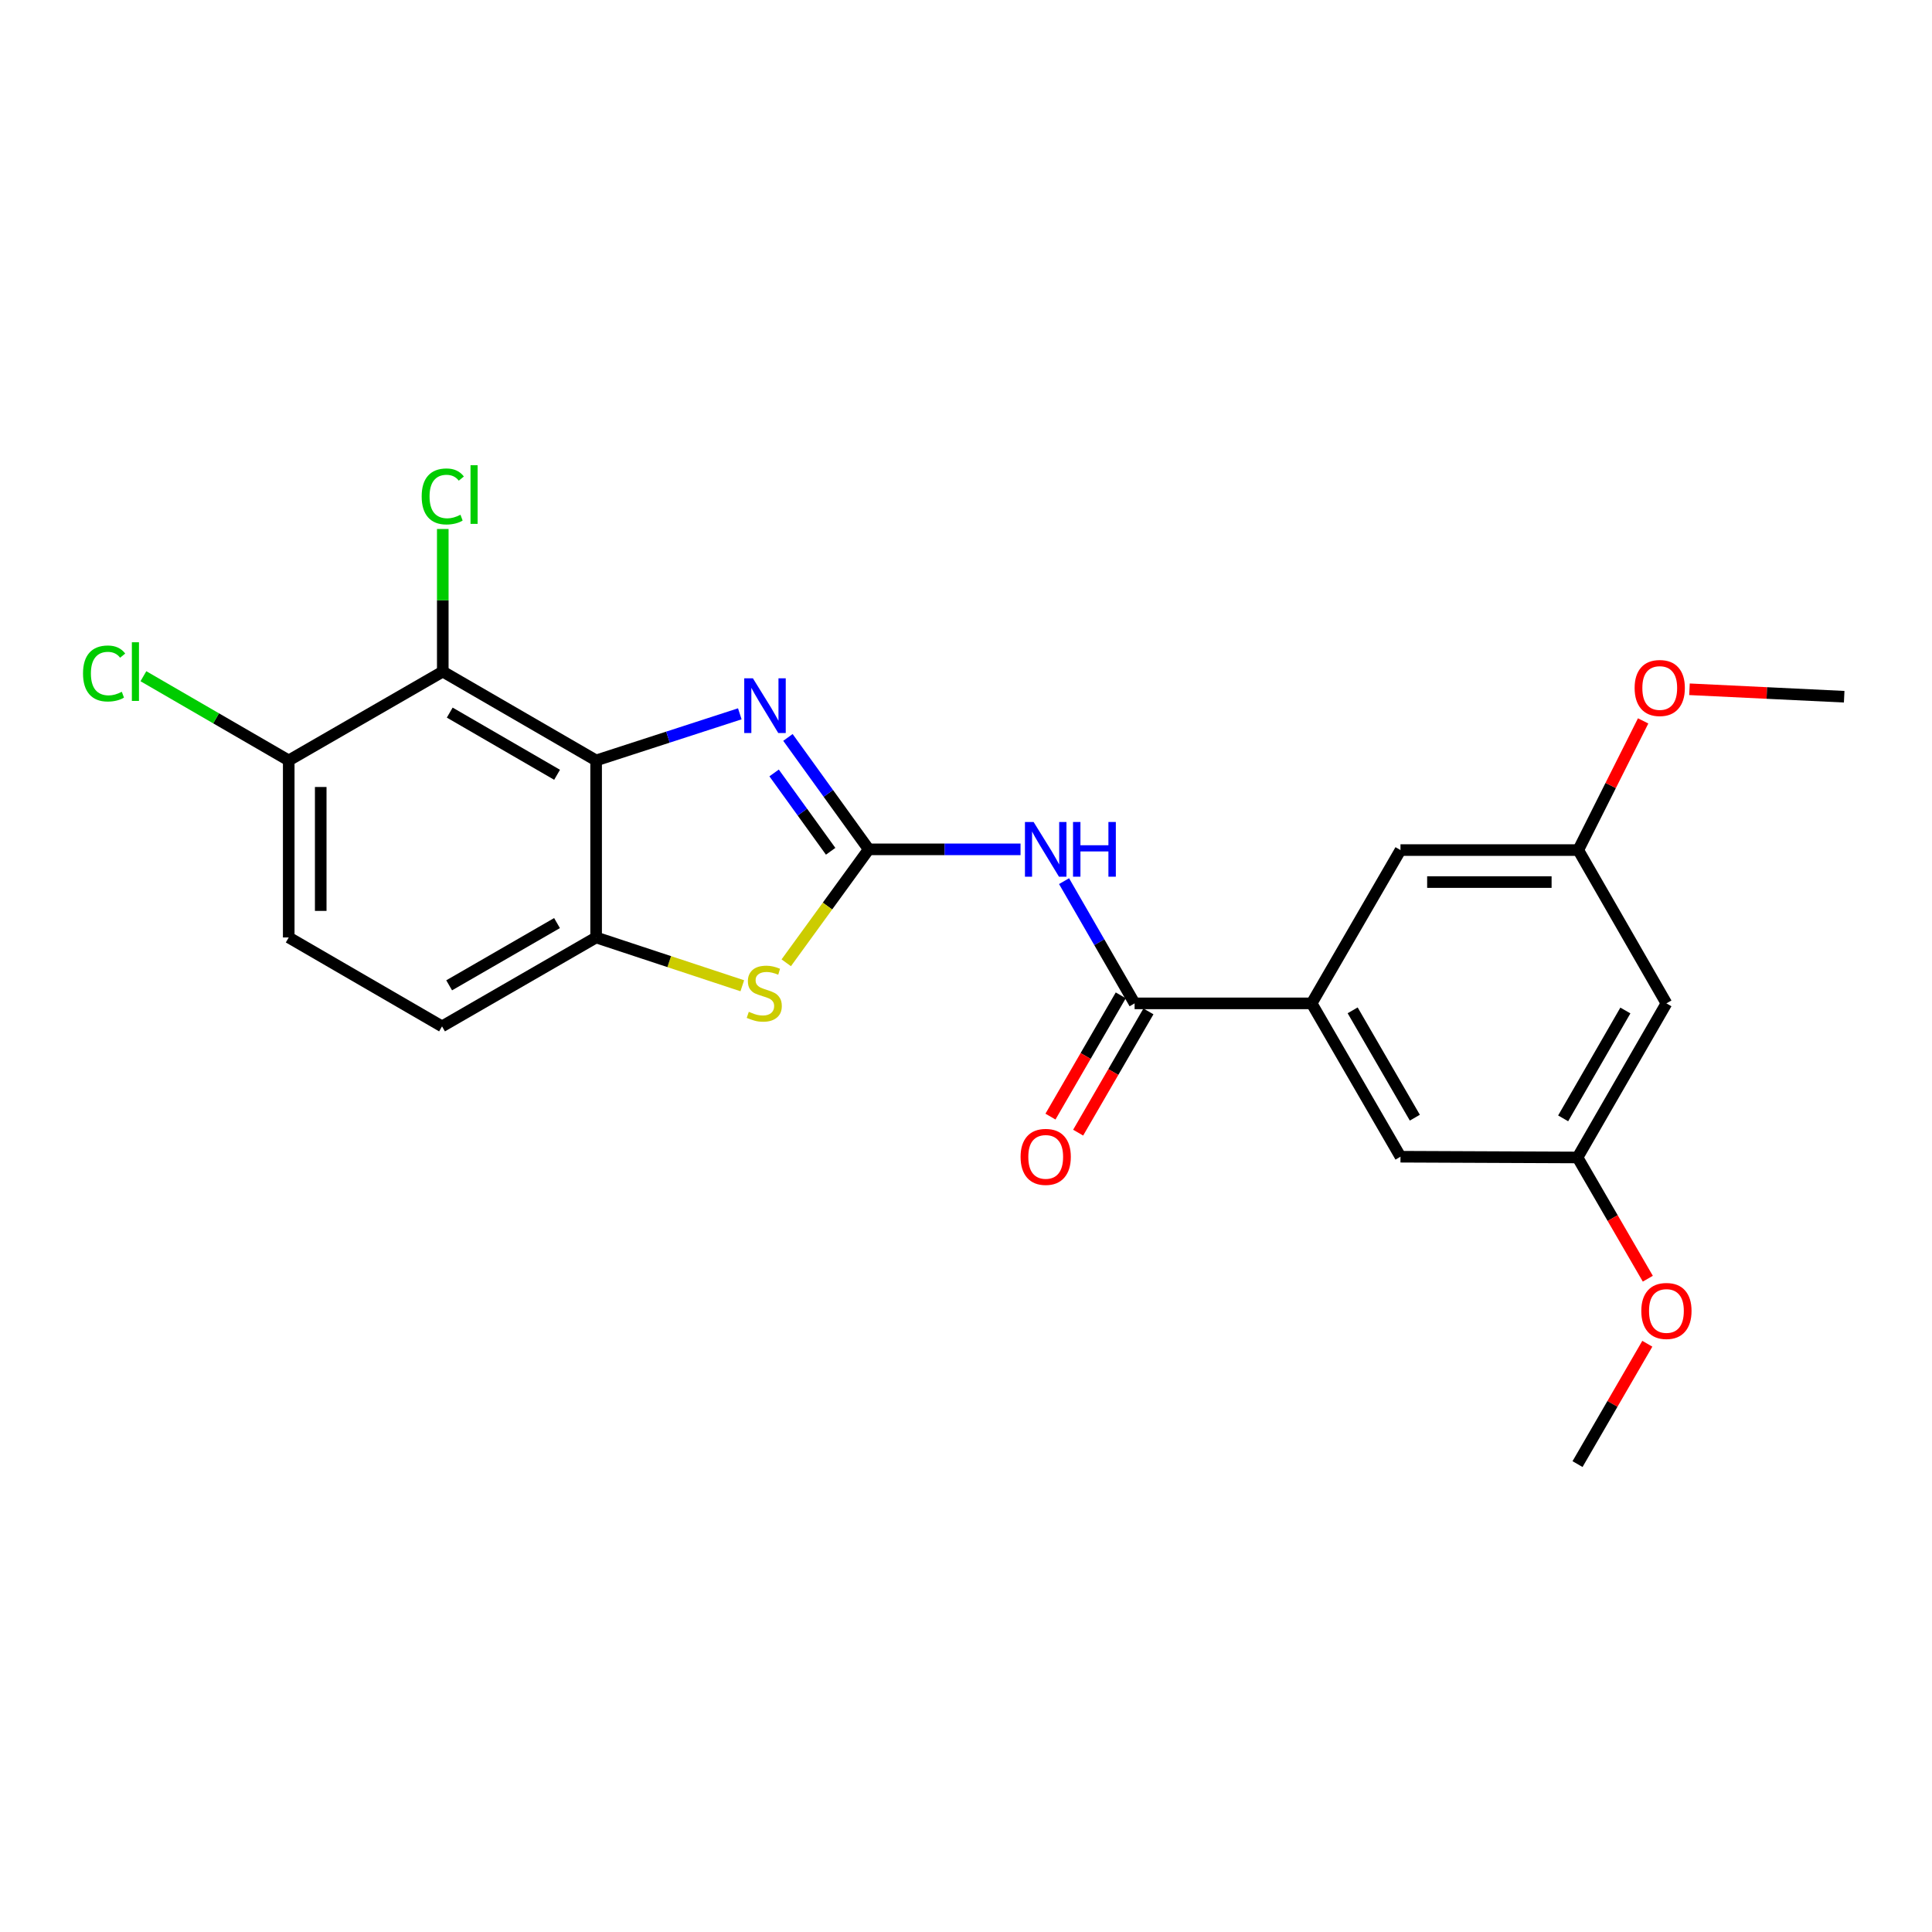 <?xml version='1.0' encoding='iso-8859-1'?>
<svg version='1.1' baseProfile='full'
              xmlns='http://www.w3.org/2000/svg'
                      xmlns:rdkit='http://www.rdkit.org/xml'
                      xmlns:xlink='http://www.w3.org/1999/xlink'
                  xml:space='preserve'
width='1000px' height='1000px' viewBox='0 0 1000 1000'>
<!-- END OF HEADER -->
<rect style='opacity:1.0;fill:#FFFFFF;stroke:none' width='1000' height='1000' x='0' y='0'> </rect>
<path class='bond-1' d='M 449.644,439.62 L 428.739,410.658' style='fill:none;fill-rule:evenodd;stroke:#000000;stroke-width:6px;stroke-linecap:butt;stroke-linejoin:miter;stroke-opacity:1' />
<path class='bond-1' d='M 428.739,410.658 L 407.834,381.696' style='fill:none;fill-rule:evenodd;stroke:#0000FF;stroke-width:6px;stroke-linecap:butt;stroke-linejoin:miter;stroke-opacity:1' />
<path class='bond-1' d='M 429.944,440.624 L 415.311,420.351' style='fill:none;fill-rule:evenodd;stroke:#000000;stroke-width:6px;stroke-linecap:butt;stroke-linejoin:miter;stroke-opacity:1' />
<path class='bond-1' d='M 415.311,420.351 L 400.677,400.077' style='fill:none;fill-rule:evenodd;stroke:#0000FF;stroke-width:6px;stroke-linecap:butt;stroke-linejoin:miter;stroke-opacity:1' />
<path class='bond-2' d='M 449.644,439.62 L 488.934,439.62' style='fill:none;fill-rule:evenodd;stroke:#000000;stroke-width:6px;stroke-linecap:butt;stroke-linejoin:miter;stroke-opacity:1' />
<path class='bond-2' d='M 488.934,439.62 L 528.224,439.62' style='fill:none;fill-rule:evenodd;stroke:#0000FF;stroke-width:6px;stroke-linecap:butt;stroke-linejoin:miter;stroke-opacity:1' />
<path class='bond-3' d='M 449.644,439.62 L 428.302,468.978' style='fill:none;fill-rule:evenodd;stroke:#000000;stroke-width:6px;stroke-linecap:butt;stroke-linejoin:miter;stroke-opacity:1' />
<path class='bond-3' d='M 428.302,468.978 L 406.96,498.336' style='fill:none;fill-rule:evenodd;stroke:#CCCC00;stroke-width:6px;stroke-linecap:butt;stroke-linejoin:miter;stroke-opacity:1' />
<path class='bond-0' d='M 308.553,393.599 L 345.737,381.535' style='fill:none;fill-rule:evenodd;stroke:#000000;stroke-width:6px;stroke-linecap:butt;stroke-linejoin:miter;stroke-opacity:1' />
<path class='bond-0' d='M 345.737,381.535 L 382.921,369.472' style='fill:none;fill-rule:evenodd;stroke:#0000FF;stroke-width:6px;stroke-linecap:butt;stroke-linejoin:miter;stroke-opacity:1' />
<path class='bond-4' d='M 308.553,393.599 L 229.179,347.614' style='fill:none;fill-rule:evenodd;stroke:#000000;stroke-width:6px;stroke-linecap:butt;stroke-linejoin:miter;stroke-opacity:1' />
<path class='bond-4' d='M 288.345,401.031 L 232.783,368.842' style='fill:none;fill-rule:evenodd;stroke:#000000;stroke-width:6px;stroke-linecap:butt;stroke-linejoin:miter;stroke-opacity:1' />
<path class='bond-23' d='M 308.553,393.599 L 308.553,485.228' style='fill:none;fill-rule:evenodd;stroke:#000000;stroke-width:6px;stroke-linecap:butt;stroke-linejoin:miter;stroke-opacity:1' />
<path class='bond-5' d='M 550.755,456.081 L 569.011,487.712' style='fill:none;fill-rule:evenodd;stroke:#0000FF;stroke-width:6px;stroke-linecap:butt;stroke-linejoin:miter;stroke-opacity:1' />
<path class='bond-5' d='M 569.011,487.712 L 587.267,519.343' style='fill:none;fill-rule:evenodd;stroke:#000000;stroke-width:6px;stroke-linecap:butt;stroke-linejoin:miter;stroke-opacity:1' />
<path class='bond-6' d='M 384.21,510.231 L 346.381,497.729' style='fill:none;fill-rule:evenodd;stroke:#CCCC00;stroke-width:6px;stroke-linecap:butt;stroke-linejoin:miter;stroke-opacity:1' />
<path class='bond-6' d='M 346.381,497.729 L 308.553,485.228' style='fill:none;fill-rule:evenodd;stroke:#000000;stroke-width:6px;stroke-linecap:butt;stroke-linejoin:miter;stroke-opacity:1' />
<path class='bond-8' d='M 229.179,347.614 L 149.447,393.599' style='fill:none;fill-rule:evenodd;stroke:#000000;stroke-width:6px;stroke-linecap:butt;stroke-linejoin:miter;stroke-opacity:1' />
<path class='bond-17' d='M 229.179,347.614 L 229.179,310.711' style='fill:none;fill-rule:evenodd;stroke:#000000;stroke-width:6px;stroke-linecap:butt;stroke-linejoin:miter;stroke-opacity:1' />
<path class='bond-17' d='M 229.179,310.711 L 229.179,273.807' style='fill:none;fill-rule:evenodd;stroke:#00CC00;stroke-width:6px;stroke-linecap:butt;stroke-linejoin:miter;stroke-opacity:1' />
<path class='bond-7' d='M 587.267,519.343 L 678.905,519.343' style='fill:none;fill-rule:evenodd;stroke:#000000;stroke-width:6px;stroke-linecap:butt;stroke-linejoin:miter;stroke-opacity:1' />
<path class='bond-11' d='M 580.103,515.191 L 561.912,546.571' style='fill:none;fill-rule:evenodd;stroke:#000000;stroke-width:6px;stroke-linecap:butt;stroke-linejoin:miter;stroke-opacity:1' />
<path class='bond-11' d='M 561.912,546.571 L 543.721,577.951' style='fill:none;fill-rule:evenodd;stroke:#FF0000;stroke-width:6px;stroke-linecap:butt;stroke-linejoin:miter;stroke-opacity:1' />
<path class='bond-11' d='M 594.43,523.496 L 576.24,554.876' style='fill:none;fill-rule:evenodd;stroke:#000000;stroke-width:6px;stroke-linecap:butt;stroke-linejoin:miter;stroke-opacity:1' />
<path class='bond-11' d='M 576.24,554.876 L 558.049,586.256' style='fill:none;fill-rule:evenodd;stroke:#FF0000;stroke-width:6px;stroke-linecap:butt;stroke-linejoin:miter;stroke-opacity:1' />
<path class='bond-13' d='M 308.553,485.228 L 228.793,531.249' style='fill:none;fill-rule:evenodd;stroke:#000000;stroke-width:6px;stroke-linecap:butt;stroke-linejoin:miter;stroke-opacity:1' />
<path class='bond-13' d='M 288.312,477.786 L 232.48,510.001' style='fill:none;fill-rule:evenodd;stroke:#000000;stroke-width:6px;stroke-linecap:butt;stroke-linejoin:miter;stroke-opacity:1' />
<path class='bond-9' d='M 678.905,519.343 L 724.889,598.717' style='fill:none;fill-rule:evenodd;stroke:#000000;stroke-width:6px;stroke-linecap:butt;stroke-linejoin:miter;stroke-opacity:1' />
<path class='bond-9' d='M 700.132,522.948 L 732.321,578.509' style='fill:none;fill-rule:evenodd;stroke:#000000;stroke-width:6px;stroke-linecap:butt;stroke-linejoin:miter;stroke-opacity:1' />
<path class='bond-10' d='M 678.905,519.343 L 724.889,439.997' style='fill:none;fill-rule:evenodd;stroke:#000000;stroke-width:6px;stroke-linecap:butt;stroke-linejoin:miter;stroke-opacity:1' />
<path class='bond-18' d='M 149.447,393.599 L 111.836,371.804' style='fill:none;fill-rule:evenodd;stroke:#000000;stroke-width:6px;stroke-linecap:butt;stroke-linejoin:miter;stroke-opacity:1' />
<path class='bond-18' d='M 111.836,371.804 L 74.224,350.009' style='fill:none;fill-rule:evenodd;stroke:#00CC00;stroke-width:6px;stroke-linecap:butt;stroke-linejoin:miter;stroke-opacity:1' />
<path class='bond-24' d='M 149.447,393.599 L 149.447,485.228' style='fill:none;fill-rule:evenodd;stroke:#000000;stroke-width:6px;stroke-linecap:butt;stroke-linejoin:miter;stroke-opacity:1' />
<path class='bond-24' d='M 166.008,407.343 L 166.008,471.483' style='fill:none;fill-rule:evenodd;stroke:#000000;stroke-width:6px;stroke-linecap:butt;stroke-linejoin:miter;stroke-opacity:1' />
<path class='bond-15' d='M 724.889,598.717 L 816.527,599.104' style='fill:none;fill-rule:evenodd;stroke:#000000;stroke-width:6px;stroke-linecap:butt;stroke-linejoin:miter;stroke-opacity:1' />
<path class='bond-14' d='M 724.889,439.997 L 816.904,439.997' style='fill:none;fill-rule:evenodd;stroke:#000000;stroke-width:6px;stroke-linecap:butt;stroke-linejoin:miter;stroke-opacity:1' />
<path class='bond-14' d='M 738.691,456.559 L 803.102,456.559' style='fill:none;fill-rule:evenodd;stroke:#000000;stroke-width:6px;stroke-linecap:butt;stroke-linejoin:miter;stroke-opacity:1' />
<path class='bond-12' d='M 862.539,519.343 L 816.527,599.104' style='fill:none;fill-rule:evenodd;stroke:#000000;stroke-width:6px;stroke-linecap:butt;stroke-linejoin:miter;stroke-opacity:1' />
<path class='bond-12' d='M 841.292,523.032 L 809.084,578.864' style='fill:none;fill-rule:evenodd;stroke:#000000;stroke-width:6px;stroke-linecap:butt;stroke-linejoin:miter;stroke-opacity:1' />
<path class='bond-25' d='M 862.539,519.343 L 816.904,439.997' style='fill:none;fill-rule:evenodd;stroke:#000000;stroke-width:6px;stroke-linecap:butt;stroke-linejoin:miter;stroke-opacity:1' />
<path class='bond-16' d='M 228.793,531.249 L 149.447,485.228' style='fill:none;fill-rule:evenodd;stroke:#000000;stroke-width:6px;stroke-linecap:butt;stroke-linejoin:miter;stroke-opacity:1' />
<path class='bond-19' d='M 816.904,439.997 L 833.696,406.565' style='fill:none;fill-rule:evenodd;stroke:#000000;stroke-width:6px;stroke-linecap:butt;stroke-linejoin:miter;stroke-opacity:1' />
<path class='bond-19' d='M 833.696,406.565 L 850.487,373.133' style='fill:none;fill-rule:evenodd;stroke:#FF0000;stroke-width:6px;stroke-linecap:butt;stroke-linejoin:miter;stroke-opacity:1' />
<path class='bond-20' d='M 816.527,599.104 L 834.717,630.479' style='fill:none;fill-rule:evenodd;stroke:#000000;stroke-width:6px;stroke-linecap:butt;stroke-linejoin:miter;stroke-opacity:1' />
<path class='bond-20' d='M 834.717,630.479 L 852.908,661.854' style='fill:none;fill-rule:evenodd;stroke:#FF0000;stroke-width:6px;stroke-linecap:butt;stroke-linejoin:miter;stroke-opacity:1' />
<path class='bond-21' d='M 874.469,356.765 L 914.507,358.695' style='fill:none;fill-rule:evenodd;stroke:#FF0000;stroke-width:6px;stroke-linecap:butt;stroke-linejoin:miter;stroke-opacity:1' />
<path class='bond-21' d='M 914.507,358.695 L 954.545,360.624' style='fill:none;fill-rule:evenodd;stroke:#000000;stroke-width:6px;stroke-linecap:butt;stroke-linejoin:miter;stroke-opacity:1' />
<path class='bond-22' d='M 852.65,695.521 L 834.589,726.667' style='fill:none;fill-rule:evenodd;stroke:#FF0000;stroke-width:6px;stroke-linecap:butt;stroke-linejoin:miter;stroke-opacity:1' />
<path class='bond-22' d='M 834.589,726.667 L 816.527,757.814' style='fill:none;fill-rule:evenodd;stroke:#000000;stroke-width:6px;stroke-linecap:butt;stroke-linejoin:miter;stroke-opacity:1' />
<path  class='atom-2' d='M 389.698 351.083
L 398.978 366.083
Q 399.898 367.563, 401.378 370.243
Q 402.858 372.923, 402.938 373.083
L 402.938 351.083
L 406.698 351.083
L 406.698 379.403
L 402.818 379.403
L 392.858 363.003
Q 391.698 361.083, 390.458 358.883
Q 389.258 356.683, 388.898 356.003
L 388.898 379.403
L 385.218 379.403
L 385.218 351.083
L 389.698 351.083
' fill='#0000FF'/>
<path  class='atom-3' d='M 534.994 425.46
L 544.274 440.46
Q 545.194 441.94, 546.674 444.62
Q 548.154 447.3, 548.234 447.46
L 548.234 425.46
L 551.994 425.46
L 551.994 453.78
L 548.114 453.78
L 538.154 437.38
Q 536.994 435.46, 535.754 433.26
Q 534.554 431.06, 534.194 430.38
L 534.194 453.78
L 530.514 453.78
L 530.514 425.46
L 534.994 425.46
' fill='#0000FF'/>
<path  class='atom-3' d='M 555.394 425.46
L 559.234 425.46
L 559.234 437.5
L 573.714 437.5
L 573.714 425.46
L 577.554 425.46
L 577.554 453.78
L 573.714 453.78
L 573.714 440.7
L 559.234 440.7
L 559.234 453.78
L 555.394 453.78
L 555.394 425.46
' fill='#0000FF'/>
<path  class='atom-4' d='M 387.581 523.709
Q 387.901 523.829, 389.221 524.389
Q 390.541 524.949, 391.981 525.309
Q 393.461 525.629, 394.901 525.629
Q 397.581 525.629, 399.141 524.349
Q 400.701 523.029, 400.701 520.749
Q 400.701 519.189, 399.901 518.229
Q 399.141 517.269, 397.941 516.749
Q 396.741 516.229, 394.741 515.629
Q 392.221 514.869, 390.701 514.149
Q 389.221 513.429, 388.141 511.909
Q 387.101 510.389, 387.101 507.829
Q 387.101 504.269, 389.501 502.069
Q 391.941 499.869, 396.741 499.869
Q 400.021 499.869, 403.741 501.429
L 402.821 504.509
Q 399.421 503.109, 396.861 503.109
Q 394.101 503.109, 392.581 504.269
Q 391.061 505.389, 391.101 507.349
Q 391.101 508.869, 391.861 509.789
Q 392.661 510.709, 393.781 511.229
Q 394.941 511.749, 396.861 512.349
Q 399.421 513.149, 400.941 513.949
Q 402.461 514.749, 403.541 516.389
Q 404.661 517.989, 404.661 520.749
Q 404.661 524.669, 402.021 526.789
Q 399.421 528.869, 395.061 528.869
Q 392.541 528.869, 390.621 528.309
Q 388.741 527.789, 386.501 526.869
L 387.581 523.709
' fill='#CCCC00'/>
<path  class='atom-12' d='M 528.254 598.797
Q 528.254 591.997, 531.614 588.197
Q 534.974 584.397, 541.254 584.397
Q 547.534 584.397, 550.894 588.197
Q 554.254 591.997, 554.254 598.797
Q 554.254 605.677, 550.854 609.597
Q 547.454 613.477, 541.254 613.477
Q 535.014 613.477, 531.614 609.597
Q 528.254 605.717, 528.254 598.797
M 541.254 610.277
Q 545.574 610.277, 547.894 607.397
Q 550.254 604.477, 550.254 598.797
Q 550.254 593.237, 547.894 590.437
Q 545.574 587.597, 541.254 587.597
Q 536.934 587.597, 534.574 590.397
Q 532.254 593.197, 532.254 598.797
Q 532.254 604.517, 534.574 607.397
Q 536.934 610.277, 541.254 610.277
' fill='#FF0000'/>
<path  class='atom-18' d='M 218.259 256.956
Q 218.259 249.916, 221.539 246.236
Q 224.859 242.516, 231.139 242.516
Q 236.979 242.516, 240.099 246.636
L 237.459 248.796
Q 235.179 245.796, 231.139 245.796
Q 226.859 245.796, 224.579 248.676
Q 222.339 251.516, 222.339 256.956
Q 222.339 262.556, 224.659 265.436
Q 227.019 268.316, 231.579 268.316
Q 234.699 268.316, 238.339 266.436
L 239.459 269.436
Q 237.979 270.396, 235.739 270.956
Q 233.499 271.516, 231.019 271.516
Q 224.859 271.516, 221.539 267.756
Q 218.259 263.996, 218.259 256.956
' fill='#00CC00'/>
<path  class='atom-18' d='M 243.539 240.796
L 247.219 240.796
L 247.219 271.156
L 243.539 271.156
L 243.539 240.796
' fill='#00CC00'/>
<path  class='atom-19' d='M 42.971 348.594
Q 42.971 341.554, 46.251 337.874
Q 49.571 334.154, 55.851 334.154
Q 61.691 334.154, 64.811 338.274
L 62.171 340.434
Q 59.891 337.434, 55.851 337.434
Q 51.571 337.434, 49.291 340.314
Q 47.051 343.154, 47.051 348.594
Q 47.051 354.194, 49.371 357.074
Q 51.731 359.954, 56.291 359.954
Q 59.411 359.954, 63.051 358.074
L 64.171 361.074
Q 62.691 362.034, 60.451 362.594
Q 58.211 363.154, 55.731 363.154
Q 49.571 363.154, 46.251 359.394
Q 42.971 355.634, 42.971 348.594
' fill='#00CC00'/>
<path  class='atom-19' d='M 68.251 332.434
L 71.931 332.434
L 71.931 362.794
L 68.251 362.794
L 68.251 332.434
' fill='#00CC00'/>
<path  class='atom-20' d='M 846.08 356.104
Q 846.08 349.304, 849.44 345.504
Q 852.8 341.704, 859.08 341.704
Q 865.36 341.704, 868.72 345.504
Q 872.08 349.304, 872.08 356.104
Q 872.08 362.984, 868.68 366.904
Q 865.28 370.784, 859.08 370.784
Q 852.84 370.784, 849.44 366.904
Q 846.08 363.024, 846.08 356.104
M 859.08 367.584
Q 863.4 367.584, 865.72 364.704
Q 868.08 361.784, 868.08 356.104
Q 868.08 350.544, 865.72 347.744
Q 863.4 344.904, 859.08 344.904
Q 854.76 344.904, 852.4 347.704
Q 850.08 350.504, 850.08 356.104
Q 850.08 361.824, 852.4 364.704
Q 854.76 367.584, 859.08 367.584
' fill='#FF0000'/>
<path  class='atom-21' d='M 849.539 678.548
Q 849.539 671.748, 852.899 667.948
Q 856.259 664.148, 862.539 664.148
Q 868.819 664.148, 872.179 667.948
Q 875.539 671.748, 875.539 678.548
Q 875.539 685.428, 872.139 689.348
Q 868.739 693.228, 862.539 693.228
Q 856.299 693.228, 852.899 689.348
Q 849.539 685.468, 849.539 678.548
M 862.539 690.028
Q 866.859 690.028, 869.179 687.148
Q 871.539 684.228, 871.539 678.548
Q 871.539 672.988, 869.179 670.188
Q 866.859 667.348, 862.539 667.348
Q 858.219 667.348, 855.859 670.148
Q 853.539 672.948, 853.539 678.548
Q 853.539 684.268, 855.859 687.148
Q 858.219 690.028, 862.539 690.028
' fill='#FF0000'/>
</svg>
